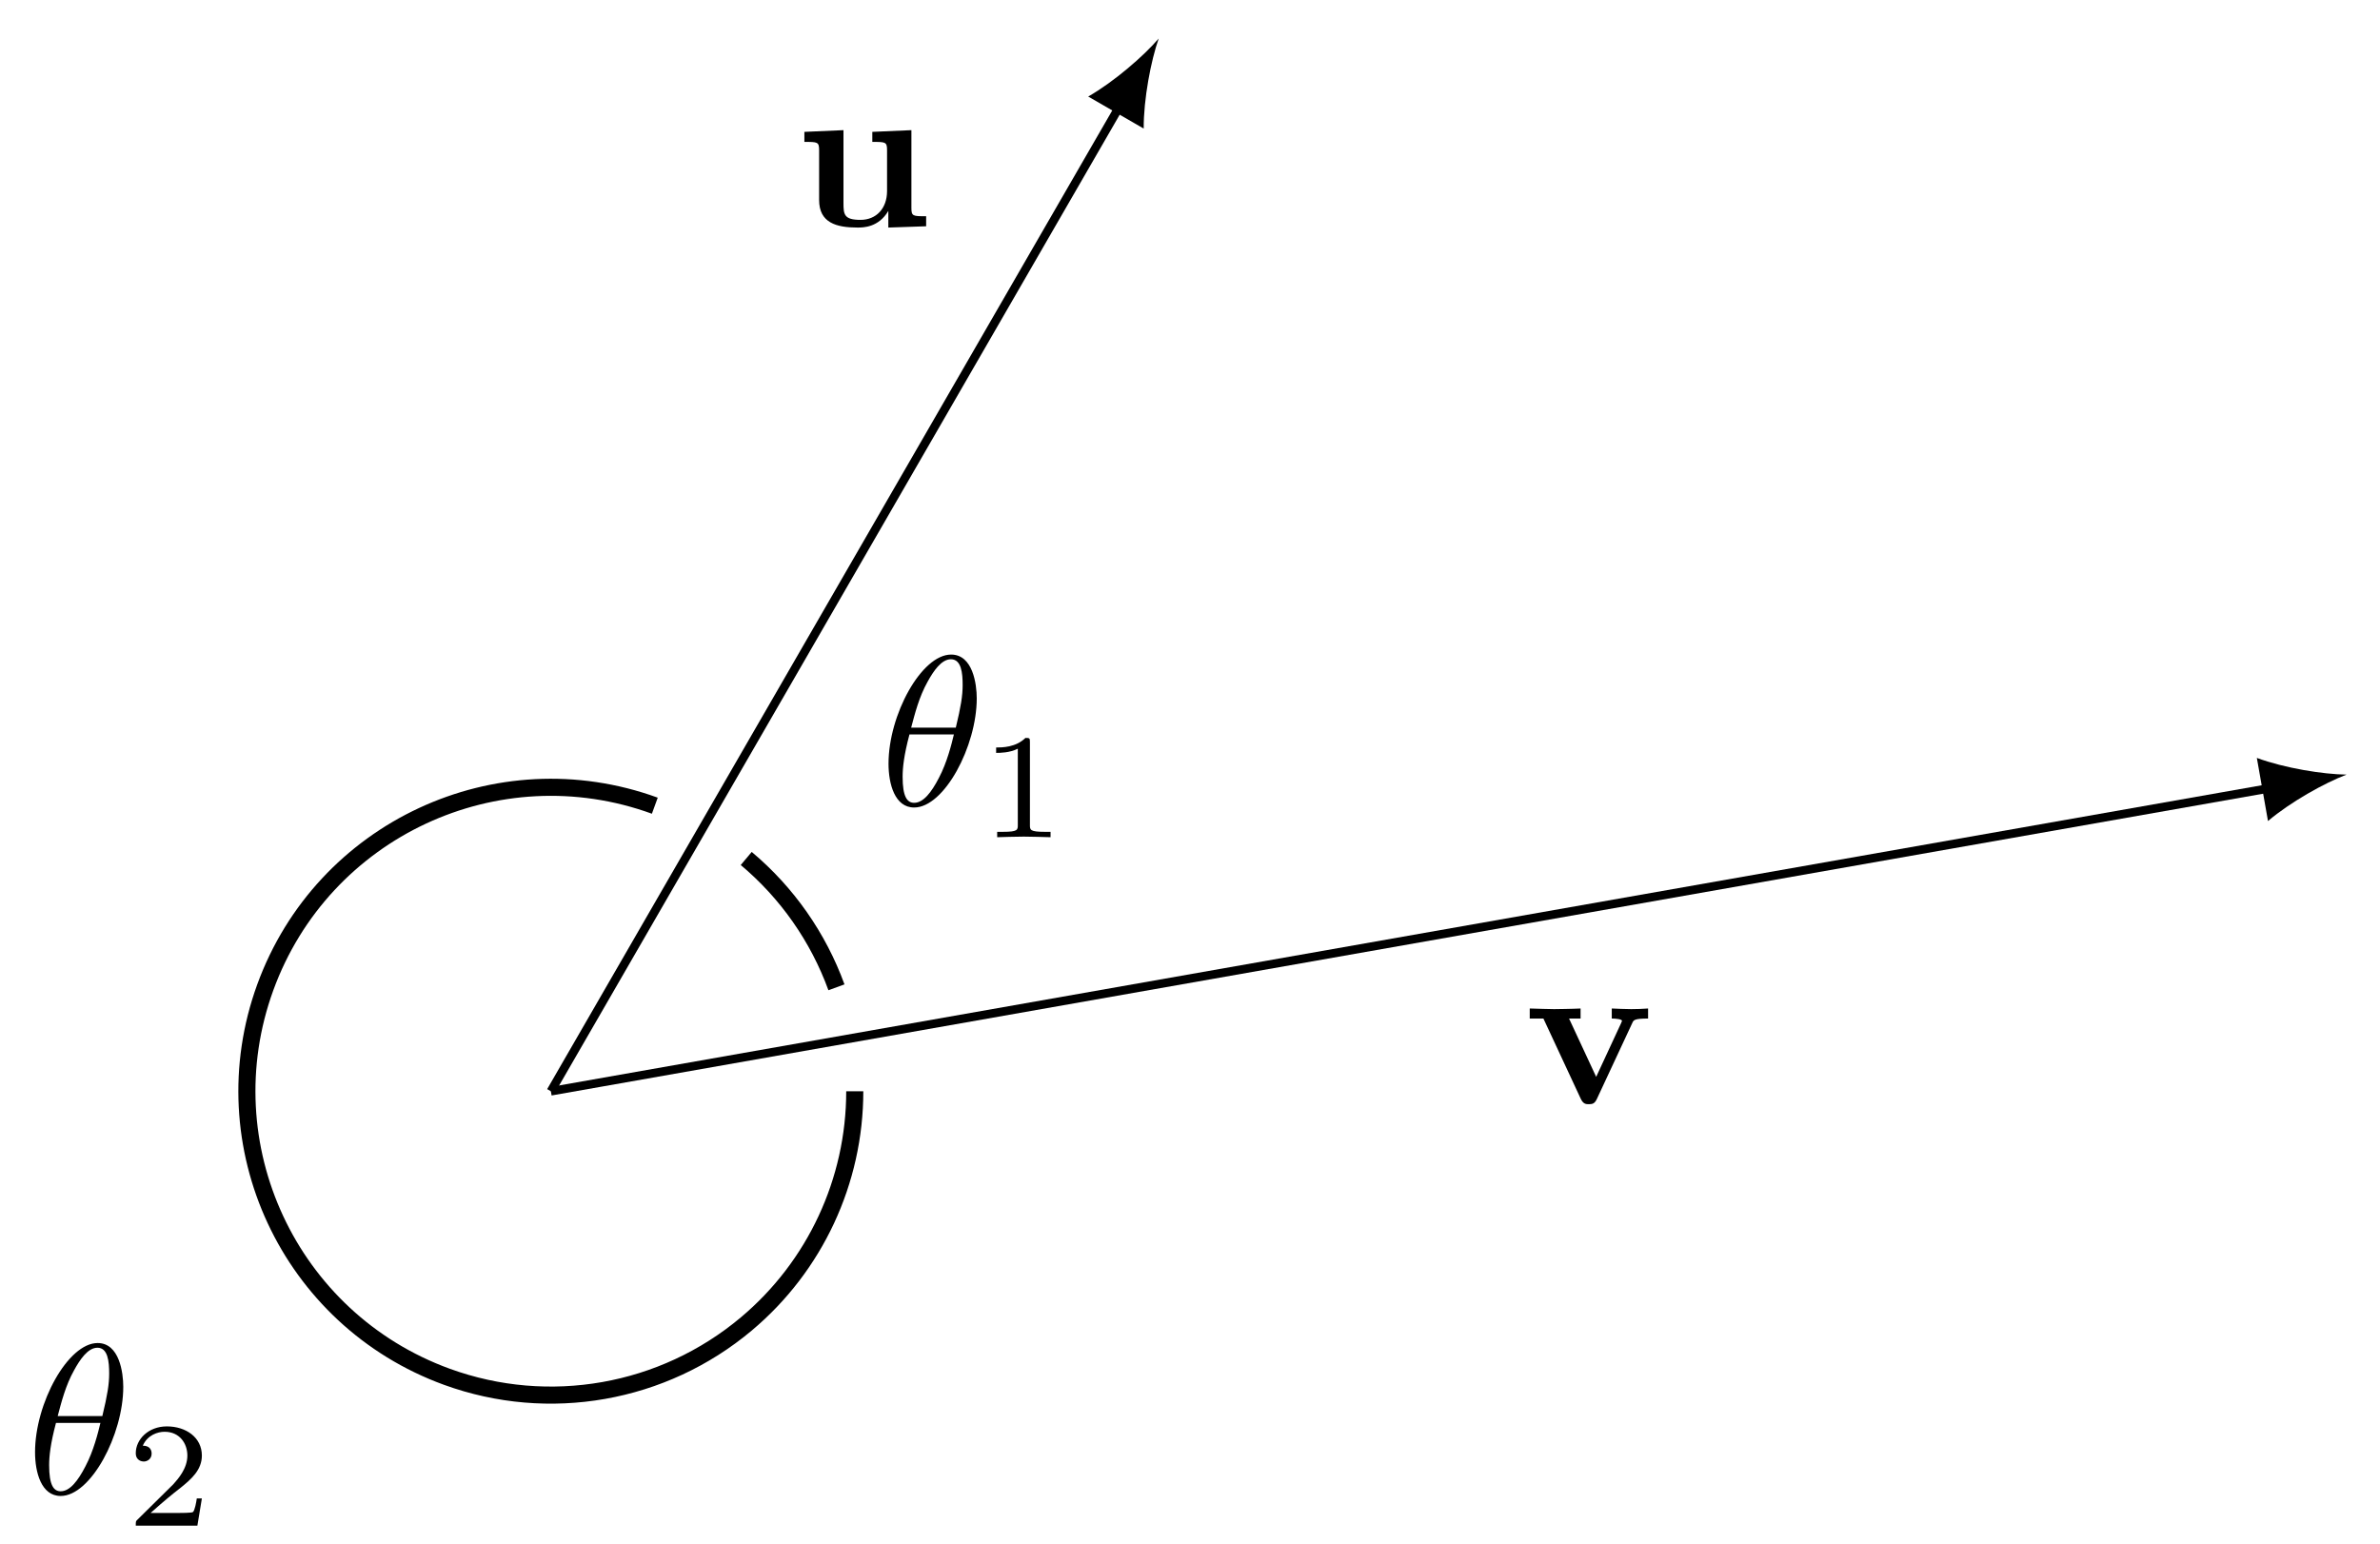 <svg xmlns="http://www.w3.org/2000/svg" xmlns:xlink="http://www.w3.org/1999/xlink" xmlns:inkscape="http://www.inkscape.org/namespaces/inkscape" version="1.1" width="111" height="72" viewBox="0 0 111 72">
<defs>
<path id="font_1_1" d="M.438 .072V-.006L.615 0V.047C.553 .047 .546 .047 .546 .086V.45L.363 .442V.395C.425 .395 .432 .395 .432 .356V.165C.432 .083 .381 .03 .308 .03 .231 .03 .228 .055 .228 .109V.45L.045 .442V.395C.107 .395 .114 .395 .114 .356V.123C.114 .016 .195-.006 .294-.006 .32-.006 .392-.006 .438 .072Z"/>
<path id="font_1_2" d="M.506 .376C.512 .39 .516 .397 .58 .397V.444C.555 .442 .526 .441 .501 .441 .476 .441 .431 .443 .41 .444V.397C.429 .397 .458 .394 .458 .386 .458 .385 .457 .383 .453 .374L.337 .124 .21 .397H.264V.444C.231 .442 .141 .441 .14 .441 .112 .441 .067 .443 .026 .444V.397H.09L.265 .021C.277-.004 .29-.004 .303-.004 .32-.004 .33-.001 .34 .02L.506 .376Z"/>
<path id="font_2_1" d="M.455 .5C.455 .566 .437 .705 .335 .705 .196 .705 .042 .423 .042 .194 .042 .1 .071-.011 .162-.011 .303-.011 .455 .276 .455 .5M.148 .363C.165 .427 .185 .507 .225 .578 .252 .627 .289 .683 .334 .683 .383 .683 .389 .619 .389 .562 .389 .513 .381 .462 .357 .363H.148M.348 .331C.337 .285 .316 .2 .278 .128 .243 .06 .205 .011 .162 .011 .129 .011 .108 .04 .108 .133 .108 .175 .114 .233 .14 .331H.348Z"/>
<path id="font_3_1" d="M.335 .636C.335 .663 .333 .664 .305 .664 .241 .601 .15 .6 .109 .6V.564C.133 .564 .199 .564 .254 .592V.082C.254 .049 .254 .036 .154 .036H.116V0C.134 .001 .257 .004 .294 .004 .325 .004 .451 .001 .473 0V.036H.435C.335 .036 .335 .049 .335 .082V.636Z"/>
<path id="font_3_2" d="M.505 .182H.471C.468 .16 .458 .101 .445 .091 .437 .085 .36 .085 .346 .085H.162C.267 .178 .302 .206 .362 .253 .436 .312 .505 .374 .505 .469 .505 .59 .399 .664 .271 .664 .147 .664 .063 .577 .063 .485 .063 .434 .106 .429 .116 .429 .14 .429 .169 .446 .169 .482 .169 .5 .162 .535 .11 .535 .141 .606 .209 .628 .256 .628 .356 .628 .408 .55 .408 .469 .408 .382 .346 .313 .314 .277L.073 .039C.063 .03 .063 .028 .063 0H.475L.505 .182Z"/>
</defs>
<path transform="matrix(1,0,0,-1,25.692,50.899)" stroke-width=".399" stroke-linecap="butt" stroke-miterlimit="10" stroke-linejoin="miter" fill="none" stroke="#000000" d="M0 0 26.554 45.992"/>
<path transform="matrix(.5,-.866,-.866,-.5,52.246,4.904)" d="M3.587 0C2.524 .199 .797 .797-.399 1.494V-1.494C.797-.797 2.524-.199 3.587 0"/>
<use data-text="u" xlink:href="#font_1_1" transform="matrix(9.963,0,0,-9.963,37.067,10.554)"/>
<path transform="matrix(1,0,0,-1,25.692,50.899)" stroke-width=".399" stroke-linecap="butt" stroke-miterlimit="10" stroke-linejoin="miter" fill="none" stroke="#000000" d="M0 0 80.217 14.144"/>
<path transform="matrix(.985,-.174,-.174,-.985,105.909,36.754)" d="M3.587 0C2.524 .199 .797 .797-.399 1.494V-1.494C.797-.797 2.524-.199 3.587 0"/>
<use data-text="v" xlink:href="#font_1_2" transform="matrix(9.963,0,0,-9.963,71.086,51.463)"/>
<path transform="matrix(1,0,0,-1,25.692,50.899)" stroke-width=".797" stroke-linecap="butt" stroke-miterlimit="10" stroke-linejoin="miter" fill="none" stroke="#000000" d="M13.319 4.848C12.468 7.185 11.016 9.259 9.111 10.857"/>
<use data-text="&#x03b8;" xlink:href="#font_2_1" transform="matrix(9.963,0,0,-9.963,41.021,37.555)"/>
<use data-text="1" xlink:href="#font_3_1" transform="matrix(6.974,0,0,-6.974,45.698,39.05)"/>
<path transform="matrix(1,0,0,-1,25.692,50.899)" stroke-width=".797" stroke-linecap="butt" stroke-miterlimit="10" stroke-linejoin="miter" fill="none" stroke="#000000" d="M4.848 13.319C-2.508 15.996-10.641 12.203-13.319 4.848-15.996-2.508-12.203-10.641-4.848-13.319-.09-15.05 5.232-14.112 9.111-10.857 12.32-8.165 14.173-4.189 14.173 0"/>
<use data-text="&#x03b8;" xlink:href="#font_2_1" transform="matrix(9.963,0,0,-9.963,1.216,69.667)"/>
<use data-text="2" xlink:href="#font_3_2" transform="matrix(6.974,0,0,-6.974,5.893,71.162)"/>
</svg>
